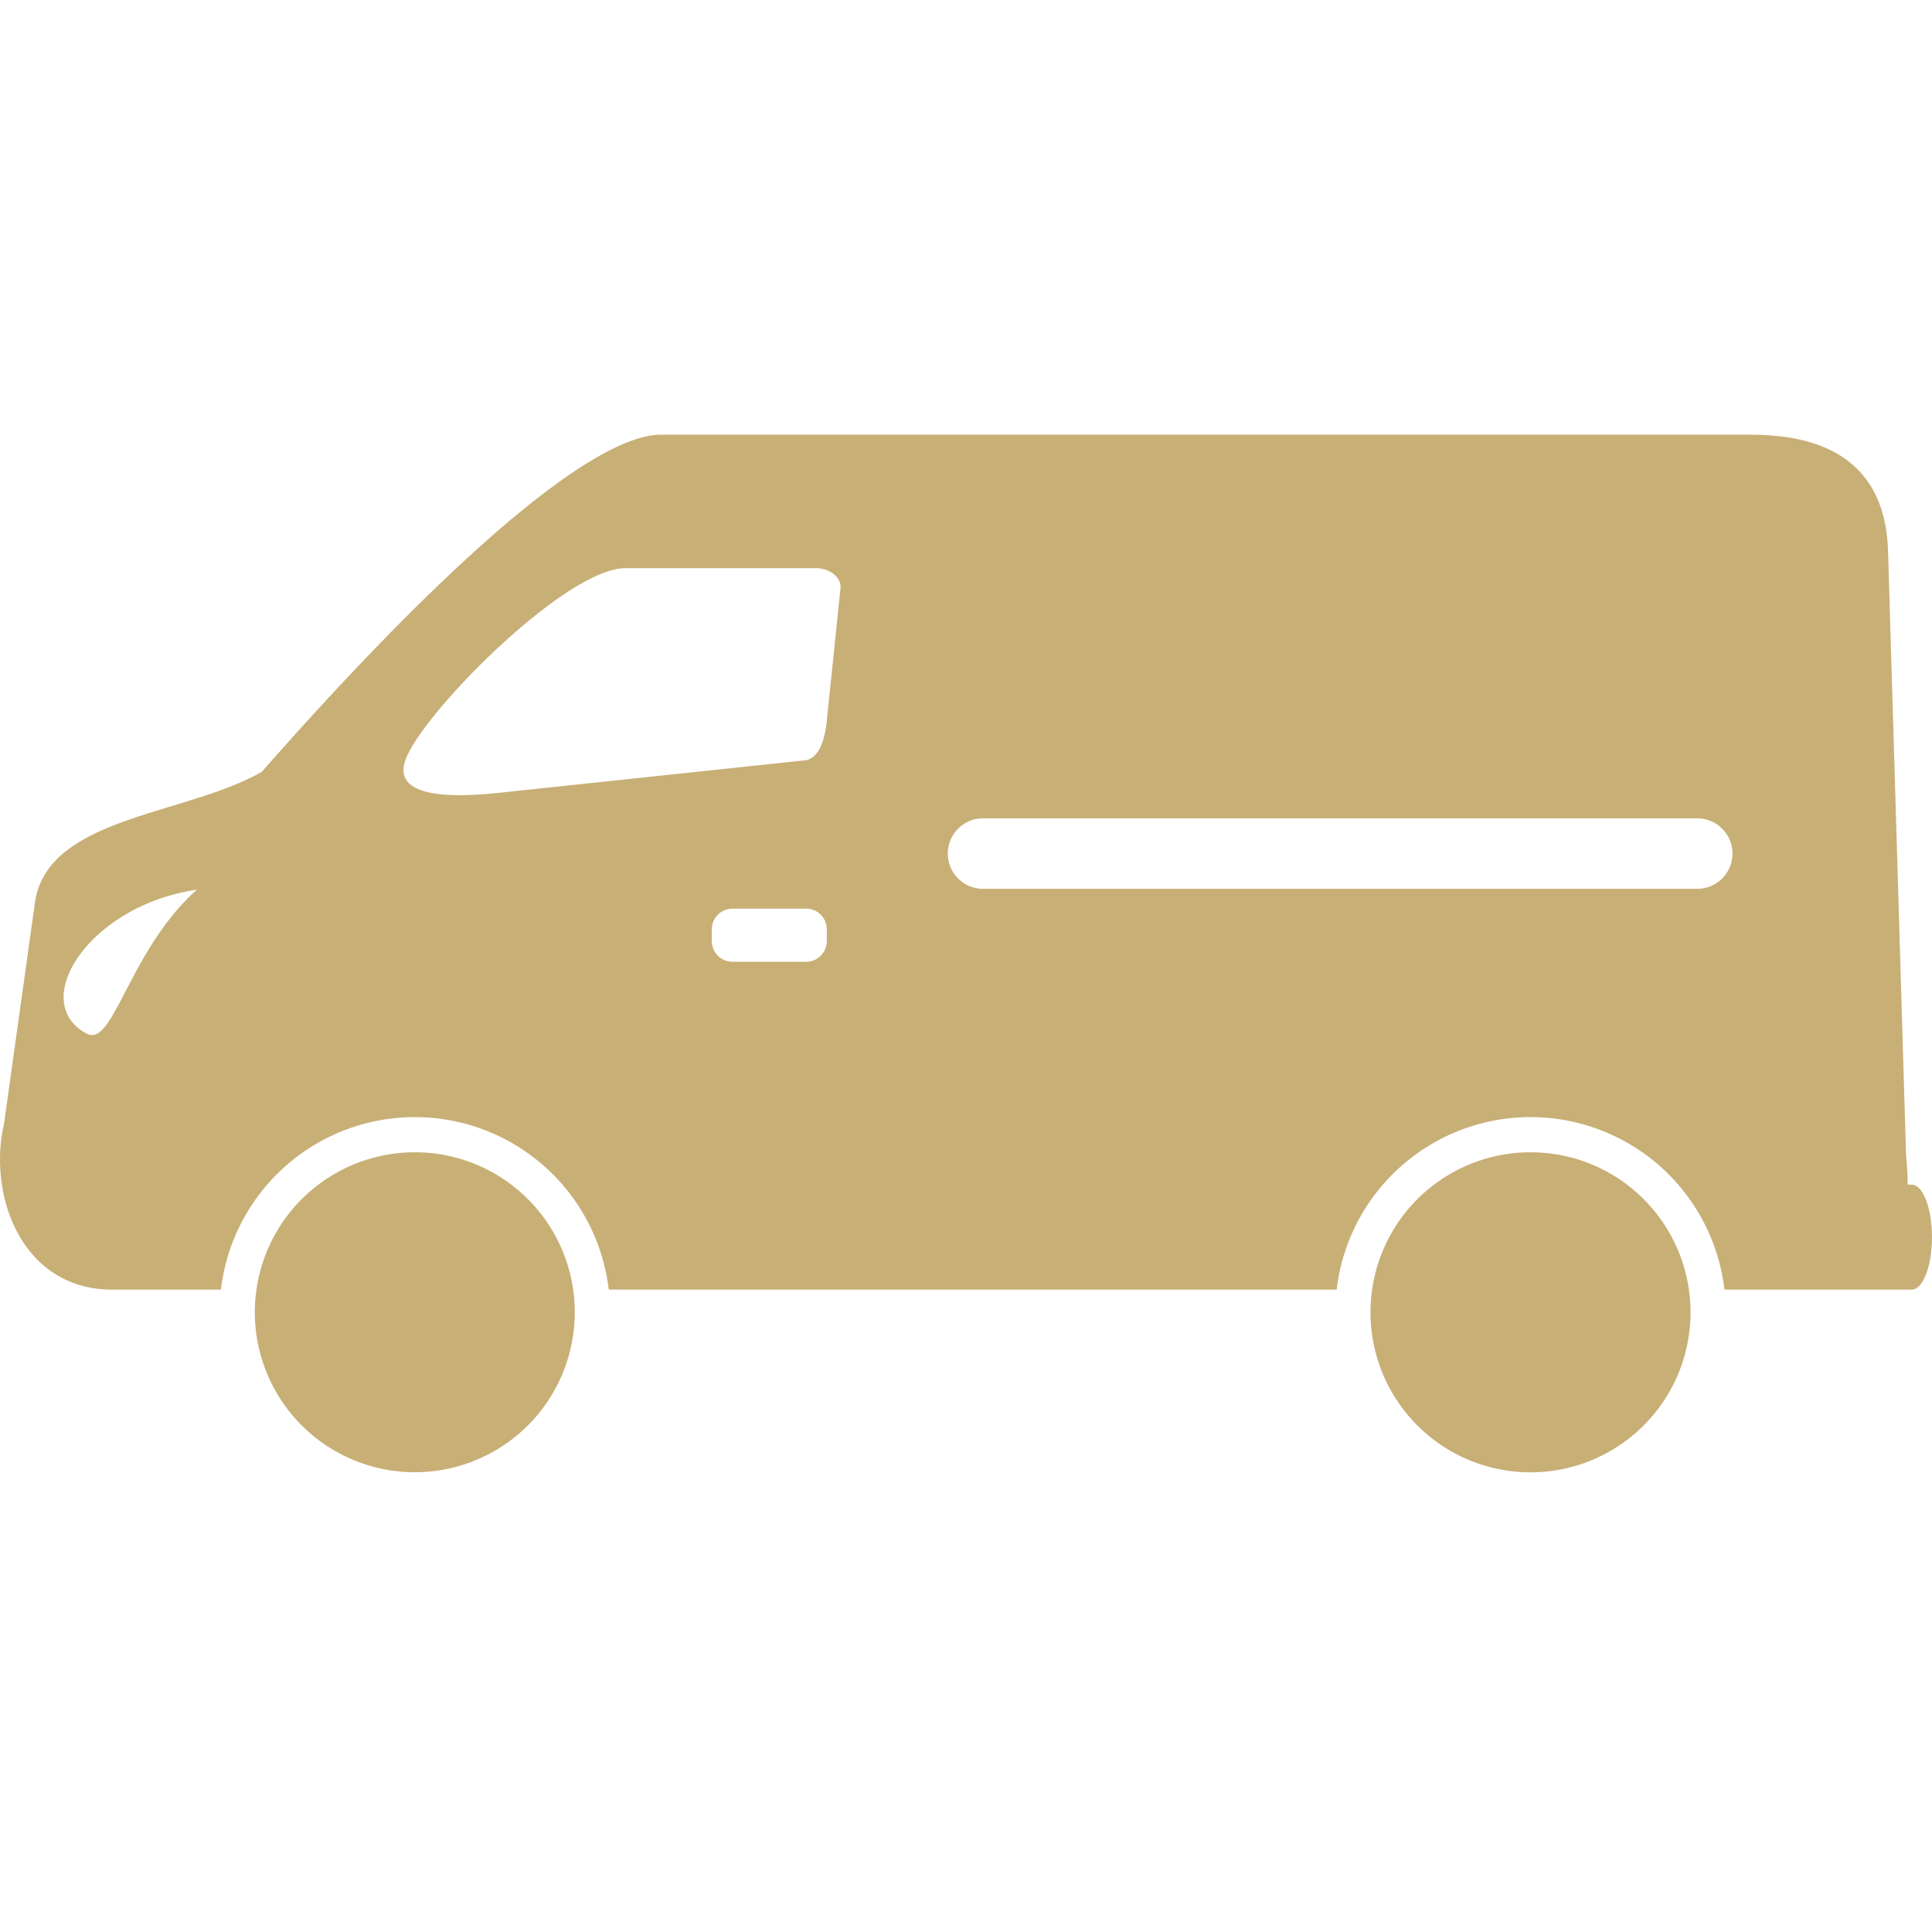 <svg xmlns="http://www.w3.org/2000/svg" xmlns:xlink="http://www.w3.org/1999/xlink" width="40" height="40" viewBox="0 0 40 40">
  <defs>
    <clipPath id="clip-path">
      <rect id="長方形_3772" data-name="長方形 3772" width="40" height="40" transform="translate(772 7304)" fill="#c8af76" stroke="#707070" stroke-width="1"/>
    </clipPath>
  </defs>
  <g id="マスクグループ_290" data-name="マスクグループ 290" transform="translate(-772 -7304)" clip-path="url(#clip-path)">
    <g id="グループ_13738" data-name="グループ 13738" transform="translate(772 7313)">
      <path id="パス_58227" data-name="パス 58227" d="M743.965,1170.89a3.361,3.361,0,0,0-.062.442h0c-.1,1.421.669,2.939,2.309,2.939h2.256a4.042,4.042,0,0,1,8.029,0h15.071a4.042,4.042,0,0,1,8.029,0h3.876c.232,0,.42-.486.42-1.086s-.188-1.087-.42-1.087h-.083a5.842,5.842,0,0,0-.032-.586l-.374-12.531c-.071-2.376-2.152-2.411-2.967-2.411H757.59c-1.577,0-4.953,3.2-8.274,6.979-1.568.906-4.454.925-4.7,2.719l-.646,4.622Zm4.007-4.9c-1.4,1.245-1.729,3.27-2.277,2.984-1.235-.644.028-2.654,2.277-2.984Zm16.248-.017a.73.73,0,0,1,0-1.459h14.786a.73.73,0,1,1,0,1.459Zm-5.164.411h1.53a.427.427,0,0,1,.426.426v.248a.427.427,0,0,1-.426.425h-1.53a.427.427,0,0,1-.425-.425v-.248a.427.427,0,0,1,.425-.426Zm2.239-6.634c.023-.228-.228-.416-.507-.416h-3.942c-1.234,0-4.158,2.953-4.547,3.942-.336.852,1.058.8,1.91.711l6.36-.675c.261-.037.413-.383.451-.9l.275-2.657Z" transform="translate(-743.894 -1156.571)" fill="#c8af76" fill-rule="evenodd"/>
      <path id="パス_58228" data-name="パス 58228" d="M869.949,1221.471a3.312,3.312,0,1,0,2.341.97,3.3,3.3,0,0,0-2.341-.97Z" transform="translate(-861.36 -1206.614)" fill="#c8af76"/>
      <path id="パス_58229" data-name="パス 58229" d="M769.042,1221.471a3.313,3.313,0,1,0,2.341.97,3.3,3.3,0,0,0-2.341-.97Z" transform="translate(-737.353 -1206.614)" fill="#c8af76"/>
    </g>
  </g>
</svg>
